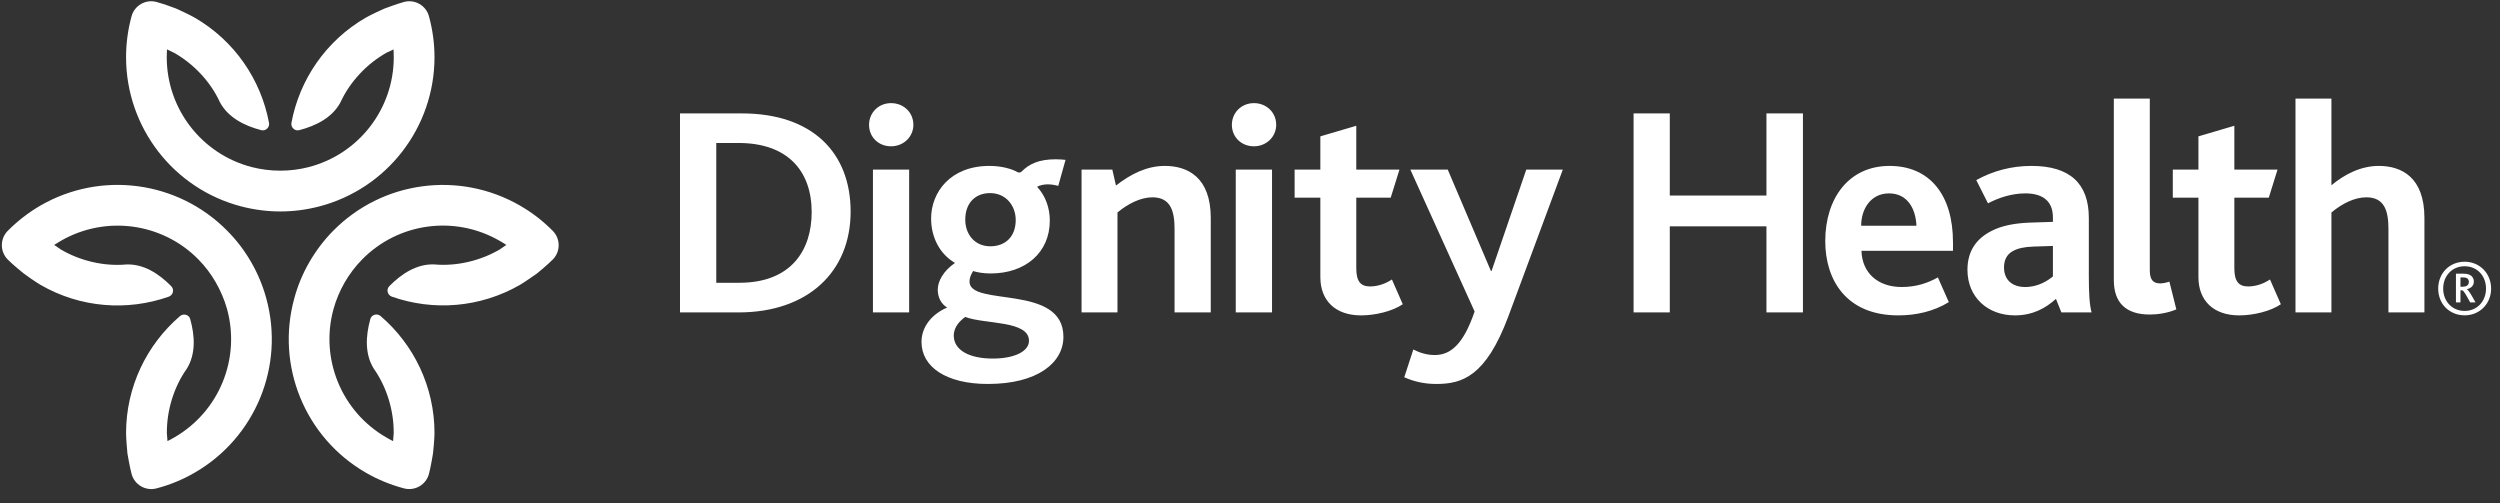 <svg width="164" height="33" viewBox="0 0 164 33" fill="none" xmlns="http://www.w3.org/2000/svg">
<rect x="0" y="0" width="164" height="33" fill="#333333" stroke="none"/>
<path d="M48.492 18.55C51.94 18.55 53.246 16.374 53.246 13.916C53.246 11.185 51.64 9.38 48.451 9.38H46.987V18.55H48.492ZM44.608 7.44H48.672C53.288 7.44 55.801 10.014 55.801 13.879C55.801 17.837 52.991 20.494 48.451 20.494H44.608V7.44ZM57.265 11.125H59.64V20.494H57.265V11.125ZM57.01 8.19C57.01 7.402 57.621 6.765 58.454 6.765C59.284 6.765 59.918 7.38 59.918 8.19C59.918 8.963 59.284 9.597 58.454 9.597C57.621 9.597 57.01 8.986 57.01 8.19ZM66.631 14.43C66.631 13.5 65.996 12.667 64.946 12.667C64.015 12.667 63.321 13.282 63.321 14.412C63.321 15.342 63.914 16.157 64.965 16.157C65.918 16.157 66.631 15.56 66.631 14.43ZM67.501 22.355C67.501 21.008 64.589 21.282 63.321 20.791C63.025 21.008 62.567 21.402 62.567 22.018C62.567 22.952 63.557 23.522 65.126 23.522C66.552 23.522 67.501 23.049 67.501 22.355ZM60.451 22.434C60.451 21.402 61.163 20.592 62.132 20.175C61.738 19.939 61.516 19.5 61.516 19.008C61.516 18.453 61.877 17.781 62.646 17.248C61.659 16.671 61.081 15.582 61.081 14.333C61.081 12.611 62.349 10.884 64.904 10.884C65.738 10.884 66.391 11.087 66.769 11.301C66.867 11.342 66.927 11.32 67.006 11.264C67.501 10.768 68.117 10.449 69.265 10.449C69.482 10.449 69.76 10.472 69.899 10.487L69.422 12.194C69.205 12.134 68.95 12.093 68.728 12.093C68.533 12.093 68.237 12.134 68.034 12.254C68.589 12.851 68.867 13.639 68.867 14.472C68.867 16.573 67.265 17.939 64.987 17.939C64.552 17.939 64.154 17.879 63.835 17.781C63.659 18.074 63.599 18.273 63.599 18.472C63.599 20.156 69.76 18.592 69.76 22.096C69.76 23.804 68.053 25.188 64.807 25.188C62.053 25.188 60.451 24.059 60.451 22.434ZM70.95 11.125H72.968L73.208 12.172C74.195 11.402 75.246 10.884 76.417 10.884C77.899 10.884 79.426 11.62 79.426 14.295V20.494H77.051V15.027C77.051 13.879 76.811 12.944 75.602 12.944C74.829 12.944 74 13.361 73.306 13.939V20.494H70.95V11.125ZM81.066 11.125H83.445V20.494H81.066V11.125ZM80.811 8.19C80.811 7.402 81.426 6.765 82.259 6.765C83.084 6.765 83.719 7.38 83.719 8.19C83.719 8.963 83.084 9.597 82.259 9.597C81.426 9.597 80.811 8.986 80.811 8.19ZM86.615 18.175V12.967H84.927V11.125H86.615V8.945L88.972 8.25V11.125H91.805L91.231 12.967H88.972V17.601C88.972 18.472 89.268 18.791 89.88 18.791C90.435 18.791 90.953 18.573 91.309 18.333L92.022 19.958C91.347 20.419 90.218 20.689 89.287 20.689C87.625 20.689 86.615 19.744 86.615 18.175ZM92.713 22.929C93.148 23.147 93.606 23.29 94.12 23.29C95.171 23.29 96.004 22.573 96.735 20.434L92.518 11.125H94.972L97.805 17.777H97.846L100.124 11.125H102.521L98.934 20.791C97.467 24.693 95.925 25.188 94.218 25.188C93.445 25.188 92.754 25.031 92.12 24.749L92.713 22.929ZM107.163 7.44H109.538V12.828H115.879V7.44H118.273V20.494H115.879V14.847H109.538V20.494H107.163V7.44ZM125.718 14.809C125.677 13.74 125.163 12.686 123.917 12.686C122.746 12.686 122.093 13.68 122.093 14.809H125.718ZM119.737 15.815C119.737 13.005 121.283 10.884 123.954 10.884C126.592 10.884 128.116 12.787 128.116 15.898V16.453H122.112C122.153 17.901 123.185 18.828 124.75 18.828C125.699 18.828 126.45 18.573 127.125 18.198L127.842 19.819C126.847 20.434 125.677 20.689 124.532 20.689C121.103 20.689 119.737 18.355 119.737 15.815ZM133.406 16.175C132.791 16.194 132.356 16.292 132.037 16.475C131.643 16.689 131.463 17.068 131.463 17.541C131.463 18.355 131.996 18.828 132.851 18.828C133.722 18.828 134.356 18.393 134.671 18.134V16.134L133.406 16.175ZM134.87 19.605C134.198 20.216 133.346 20.689 132.176 20.689C130.393 20.689 129.065 19.5 129.065 17.699C129.065 16.434 129.68 15.639 130.648 15.147C131.305 14.809 132.116 14.652 133.069 14.607L134.671 14.554V14.254C134.671 13.162 133.962 12.686 132.87 12.686C131.939 12.686 131.087 12.986 130.412 13.338L129.643 11.815C130.75 11.204 131.958 10.884 133.268 10.884C135.782 10.884 137.027 12.037 137.027 14.295V18.096C137.027 19.188 137.069 19.999 137.207 20.494H135.226L134.87 19.605ZM138.667 6.468H141.027V17.74C141.027 18.393 141.282 18.592 141.718 18.592C141.838 18.592 142.115 18.55 142.311 18.472L142.768 20.295C142.213 20.532 141.56 20.633 141.027 20.633C139.459 20.633 138.667 19.86 138.667 18.374V6.468ZM144.217 18.175V12.967H142.536V11.125H144.217V8.945L146.573 8.25V11.125H149.406L148.832 12.967H146.573V17.601C146.573 18.472 146.87 18.791 147.485 18.791C148.04 18.791 148.558 18.573 148.911 18.333L149.624 19.958C148.952 20.419 147.823 20.689 146.888 20.689C145.23 20.689 144.217 19.744 144.217 18.175ZM150.584 6.468H152.941V12.153C153.793 11.444 154.862 10.884 156.048 10.884C157.534 10.884 159.042 11.62 159.042 14.295V20.494H156.682V15.023C156.682 13.879 156.445 12.944 155.237 12.944C154.446 12.944 153.635 13.361 152.941 13.939V20.494H150.584V6.468ZM161.545 18.809C161.77 18.809 161.958 18.727 161.958 18.49C161.958 18.367 161.901 18.273 161.8 18.235C161.732 18.205 161.654 18.198 161.537 18.198H161.406V18.809L161.545 18.809ZM161.11 17.954H161.609C161.755 17.954 161.864 17.973 161.943 18.003C162.168 18.074 162.284 18.265 162.284 18.468C162.284 18.742 162.104 18.907 161.834 18.967V18.975C161.965 19.069 162.145 19.387 162.393 19.838H162.044C161.789 19.369 161.631 19.084 161.53 19.046H161.406V19.838H161.11V17.954ZM163.083 18.933C163.083 18.104 162.509 17.466 161.684 17.466C160.847 17.466 160.273 18.104 160.273 18.933C160.273 19.751 160.847 20.397 161.684 20.397C162.509 20.397 163.083 19.751 163.083 18.933ZM159.946 18.933C159.946 17.939 160.667 17.17 161.684 17.17C162.674 17.17 163.417 17.939 163.417 18.933C163.417 19.924 162.667 20.686 161.684 20.686C160.667 20.686 159.946 19.924 159.946 18.933Z" fill="white"/>
<path d="M28.139 1.065C27.944 0.355 27.208 -0.065 26.499 0.13C26.056 0.247 25.31 0.532 25.204 0.569C25.107 0.607 24.293 0.986 24 1.155C21.377 2.671 19.651 5.222 19.118 8.055C19.066 8.352 19.332 8.614 19.625 8.539H19.629C20.735 8.25 21.809 7.714 22.341 6.701C22.964 5.346 24.075 4.183 25.34 3.466C25.411 3.429 25.756 3.271 25.816 3.241C25.827 3.41 25.831 3.579 25.831 3.751C25.831 7.147 23.538 10.108 20.259 10.959C19.655 11.117 19.017 11.196 18.387 11.196C17.752 11.196 17.122 11.117 16.51 10.959C13.231 10.108 10.938 7.147 10.938 3.751C10.938 3.579 10.946 3.41 10.953 3.241C11.103 3.312 11.374 3.436 11.426 3.466C12.691 4.183 13.805 5.346 14.424 6.701C14.961 7.714 16.034 8.25 17.137 8.539H17.141C17.433 8.614 17.704 8.352 17.647 8.055C17.115 5.222 15.389 2.671 12.766 1.155C12.477 0.986 11.666 0.607 11.565 0.566C11.464 0.524 10.713 0.247 10.27 0.13C9.561 -0.065 8.826 0.355 8.631 1.065C8.39 1.943 8.27 2.847 8.27 3.751C8.27 8.359 11.381 12.389 15.842 13.545C16.668 13.759 17.527 13.871 18.387 13.871C19.25 13.871 20.105 13.759 20.931 13.545C25.388 12.389 28.503 8.359 28.503 3.751C28.503 2.847 28.379 1.943 28.139 1.065ZM0.507 15.143C-0.011 15.669 -0.007 16.517 0.518 17.034C0.837 17.361 1.46 17.86 1.546 17.931C1.625 18.003 2.364 18.517 2.653 18.685C5.276 20.201 8.353 20.419 11.07 19.462C11.355 19.361 11.449 18.997 11.239 18.783C11.239 18.779 11.235 18.779 11.235 18.775C10.435 17.965 9.434 17.304 8.289 17.349C6.807 17.485 5.239 17.102 3.989 16.366C3.918 16.325 3.61 16.1 3.554 16.066C3.696 15.976 3.839 15.886 3.989 15.8C6.927 14.104 10.642 14.607 13.017 17.019C13.456 17.466 13.843 17.98 14.158 18.528C14.473 19.076 14.721 19.661 14.893 20.269C15.794 23.537 14.375 27 11.434 28.696C11.284 28.783 11.137 28.865 10.987 28.936C10.972 28.775 10.946 28.479 10.946 28.415C10.934 26.966 11.385 25.417 12.244 24.205C12.856 23.233 12.784 22.036 12.48 20.937C12.48 20.933 12.477 20.929 12.477 20.925C12.398 20.64 12.034 20.543 11.805 20.738C9.621 22.614 8.27 25.383 8.27 28.411C8.27 28.749 8.345 29.642 8.36 29.751C8.379 29.856 8.511 30.644 8.631 31.087C8.818 31.799 9.55 32.224 10.259 32.04C11.141 31.811 11.985 31.462 12.769 31.008C16.762 28.704 18.694 23.995 17.463 19.556C17.238 18.73 16.904 17.935 16.473 17.188C16.041 16.441 15.52 15.755 14.919 15.151C11.689 11.864 6.642 11.181 2.653 13.485C1.869 13.939 1.149 14.498 0.507 15.143ZM26.51 32.04C27.223 32.224 27.955 31.796 28.139 31.087C28.259 30.644 28.386 29.856 28.405 29.747C28.424 29.642 28.503 28.745 28.503 28.408C28.503 25.38 27.152 22.607 24.968 20.734C24.739 20.535 24.375 20.637 24.293 20.925V20.933C23.989 22.033 23.918 23.23 24.529 24.198C25.388 25.417 25.839 26.963 25.827 28.412C25.827 28.49 25.786 28.873 25.786 28.937C25.636 28.862 25.486 28.783 25.336 28.693C22.398 26.997 20.979 23.53 21.88 20.269C22.045 19.665 22.297 19.076 22.612 18.524C22.927 17.98 23.313 17.47 23.756 17.02C26.131 14.603 29.842 14.1 32.78 15.8C32.931 15.886 33.077 15.973 33.216 16.067C33.081 16.16 32.837 16.333 32.784 16.363C31.535 17.098 29.97 17.481 28.484 17.346C27.343 17.301 26.338 17.961 25.538 18.772C25.538 18.776 25.535 18.776 25.535 18.78C25.325 18.993 25.418 19.357 25.704 19.459C28.42 20.416 31.493 20.194 34.12 18.682C34.409 18.513 35.144 17.999 35.231 17.935C35.317 17.868 35.932 17.357 36.255 17.031C36.777 16.513 36.78 15.669 36.263 15.147C35.625 14.498 34.904 13.943 34.116 13.489C30.124 11.185 25.081 11.864 21.85 15.147C21.25 15.755 20.728 16.446 20.297 17.189C19.865 17.935 19.531 18.735 19.31 19.556C18.079 23.995 20.008 28.704 24 31.008C24.784 31.462 25.628 31.807 26.51 32.04Z" fill="white"/>
</svg>
